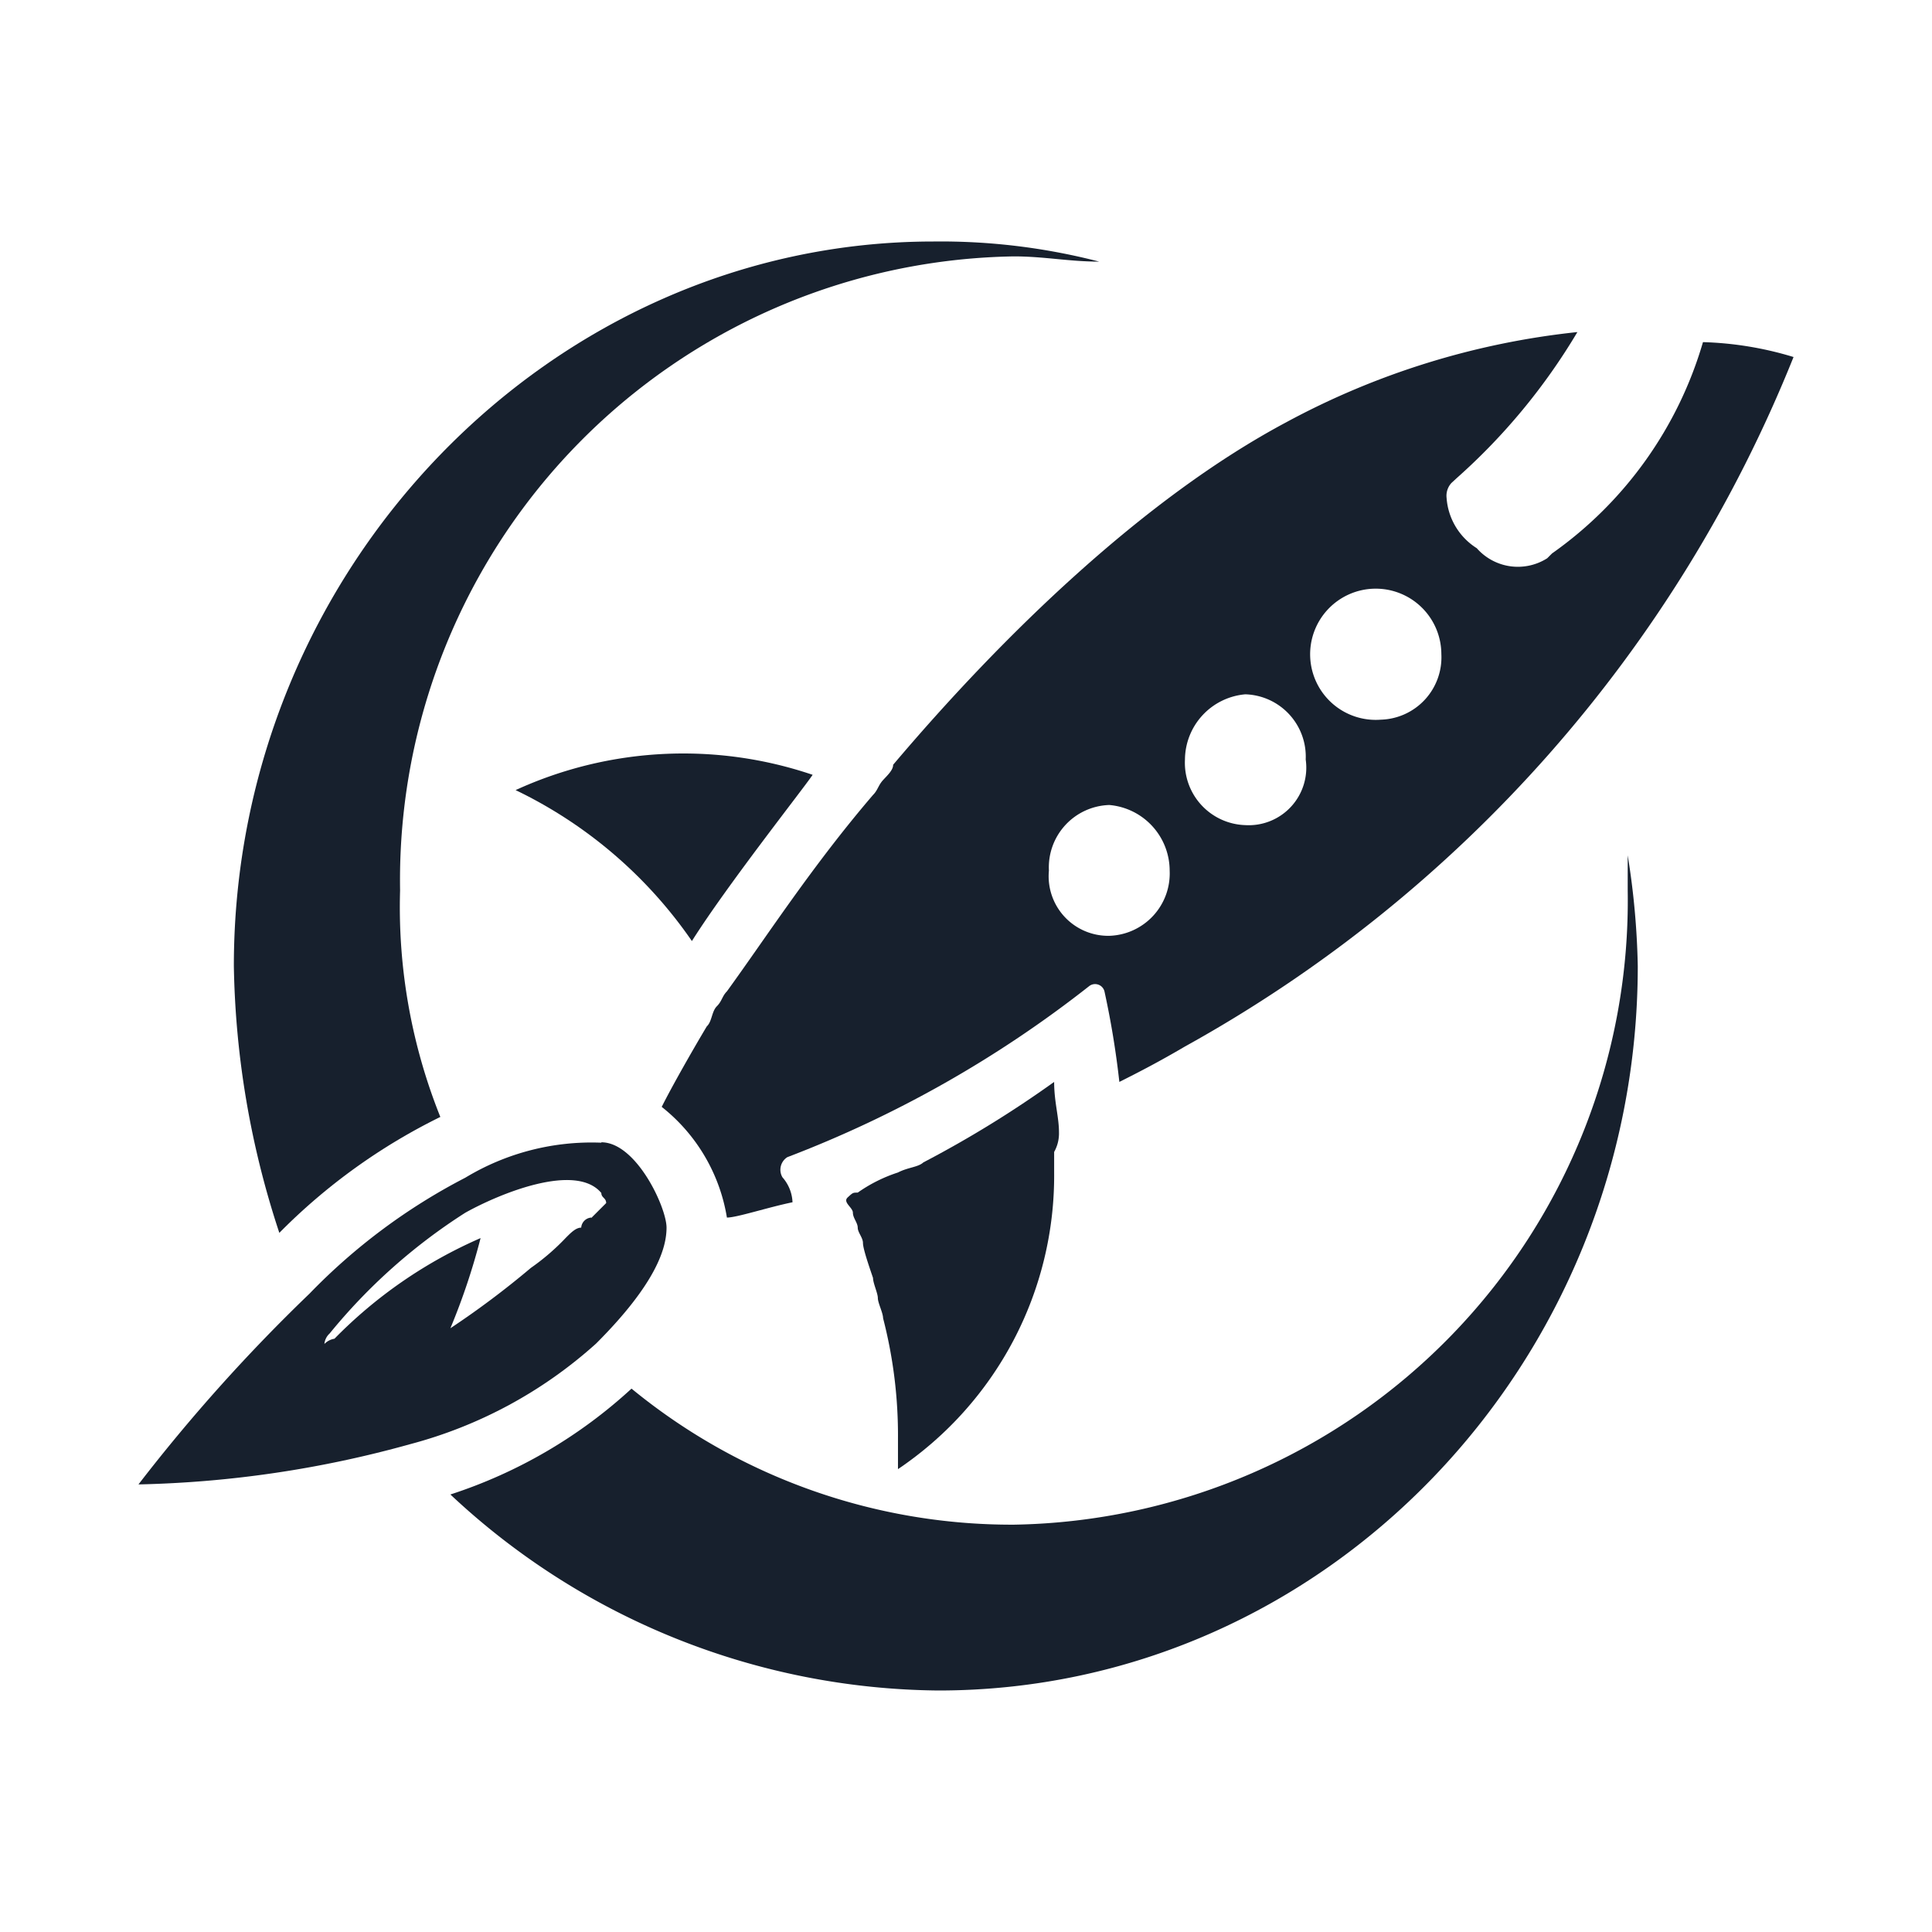 <svg id="Layer_1" data-name="Layer 1" xmlns="http://www.w3.org/2000/svg" viewBox="0 0 48 48"><defs><style>.cls-1{fill:#17202d;}</style></defs><title>launchdarkly</title><path class="cls-1" d="M23.31,42c9.63,0,17.38-8.13,17.38-18a19.37,19.37,0,0,0-.25-2.75v.87A15.51,15.51,0,0,1,25.19,37.88a14.89,14.89,0,0,1-9.5-3.38,12.21,12.21,0,0,1-4.5,2.63A17.93,17.93,0,0,0,23.31,42Z"/><path class="cls-1" d="M9.94,22.12A15.5,15.5,0,0,1,25.19,6.37c.75,0,1.37.13,2.12.13A15.7,15.7,0,0,0,23.19,6C13.69,6,5.81,14.13,5.81,24a22.18,22.18,0,0,0,1.13,6.63,14.78,14.78,0,0,1,4-2.88,14,14,0,0,1-1-5.63Z"/><path class="cls-1" d="M20.19,19.25a10,10,0,0,0-7.38.38,11.22,11.22,0,0,1,4.38,3.75C18.06,22,19.94,19.62,20.19,19.25Z"/><path class="cls-1" d="M26.31,28.13c0-.38-.12-.75-.12-1.25a27.16,27.16,0,0,1-3.25,2c-.13.12-.38.12-.63.25a3.74,3.74,0,0,0-1,.5c-.12,0-.12,0-.25.12s.13.25.13.38.12.25.12.37.13.25.13.38.12.49.25.87c0,.13.12.38.12.5s.13.37.13.5a11.63,11.63,0,0,1,.37,3v.75a8.79,8.79,0,0,0,3.88-7.37v-.51a.94.94,0,0,0,.12-.49Z"/><path class="cls-1" d="M42.31,8.5a9.77,9.77,0,0,1-3.75,5.25l-.12.12a1.36,1.36,0,0,1-1.75-.25,1.61,1.61,0,0,1-.75-1.25.47.47,0,0,1,.12-.37l.13-.12a15.31,15.31,0,0,0,3-3.63,19.51,19.51,0,0,0-7.25,2.25c-3.5,1.87-7,5.25-9.75,8.5,0,.13-.13.25-.25.38s-.13.25-.25.37c-1.5,1.75-2.63,3.5-3.63,4.88-.12.12-.12.24-.25.37s-.12.38-.25.5c-.37.62-.87,1.5-1.12,2a4.41,4.41,0,0,1,1.62,2.75c.25,0,1-.25,1.63-.38a1,1,0,0,0-.25-.62.37.37,0,0,1,.12-.5,28.61,28.61,0,0,0,7.5-4.25.24.24,0,0,1,.38.13,21.67,21.67,0,0,1,.37,2.25c.5-.25,1-.51,1.63-.88A34.07,34.07,0,0,0,44.56,8.87,8.51,8.51,0,0,0,42.31,8.5ZM27.56,23.25a1.48,1.48,0,0,1-1.5-1.62A1.55,1.55,0,0,1,27.56,20a1.64,1.64,0,0,1,1.5,1.63A1.55,1.55,0,0,1,27.56,23.25Zm3.38-2.75a1.55,1.55,0,0,1-1.5-1.63,1.64,1.64,0,0,1,1.5-1.62,1.55,1.55,0,0,1,1.5,1.62A1.43,1.43,0,0,1,30.94,20.5Zm3.37-2.62a1.63,1.63,0,1,1,1.5-1.63A1.55,1.55,0,0,1,34.31,17.88Z"/><path class="cls-1" d="M14.94,28.38c.87,0,1.62,1.62,1.62,2.12s-.25,1.38-1.75,2.88h0a11.16,11.16,0,0,1-4.62,2.5h0a27.24,27.24,0,0,1-6.75,1,42.87,42.87,0,0,1,4.25-4.74h0a14.89,14.89,0,0,1,3.87-2.88h0a6.06,6.06,0,0,1,3.38-.87h0m-.25,1.87h0l.37-.37c0-.13-.12-.13-.12-.25-.63-.76-2.5,0-3.38.49a14.17,14.17,0,0,0-3.37,3h0a.4.4,0,0,0-.13.26.45.45,0,0,1,.25-.13h0a11.51,11.51,0,0,1,3.63-2.5A16.49,16.49,0,0,1,11.19,33a21.71,21.71,0,0,0,2-1.5,5.61,5.61,0,0,0,.87-.75c.13-.13.25-.25.38-.25a.27.27,0,0,1,.25-.25Z"/></svg>